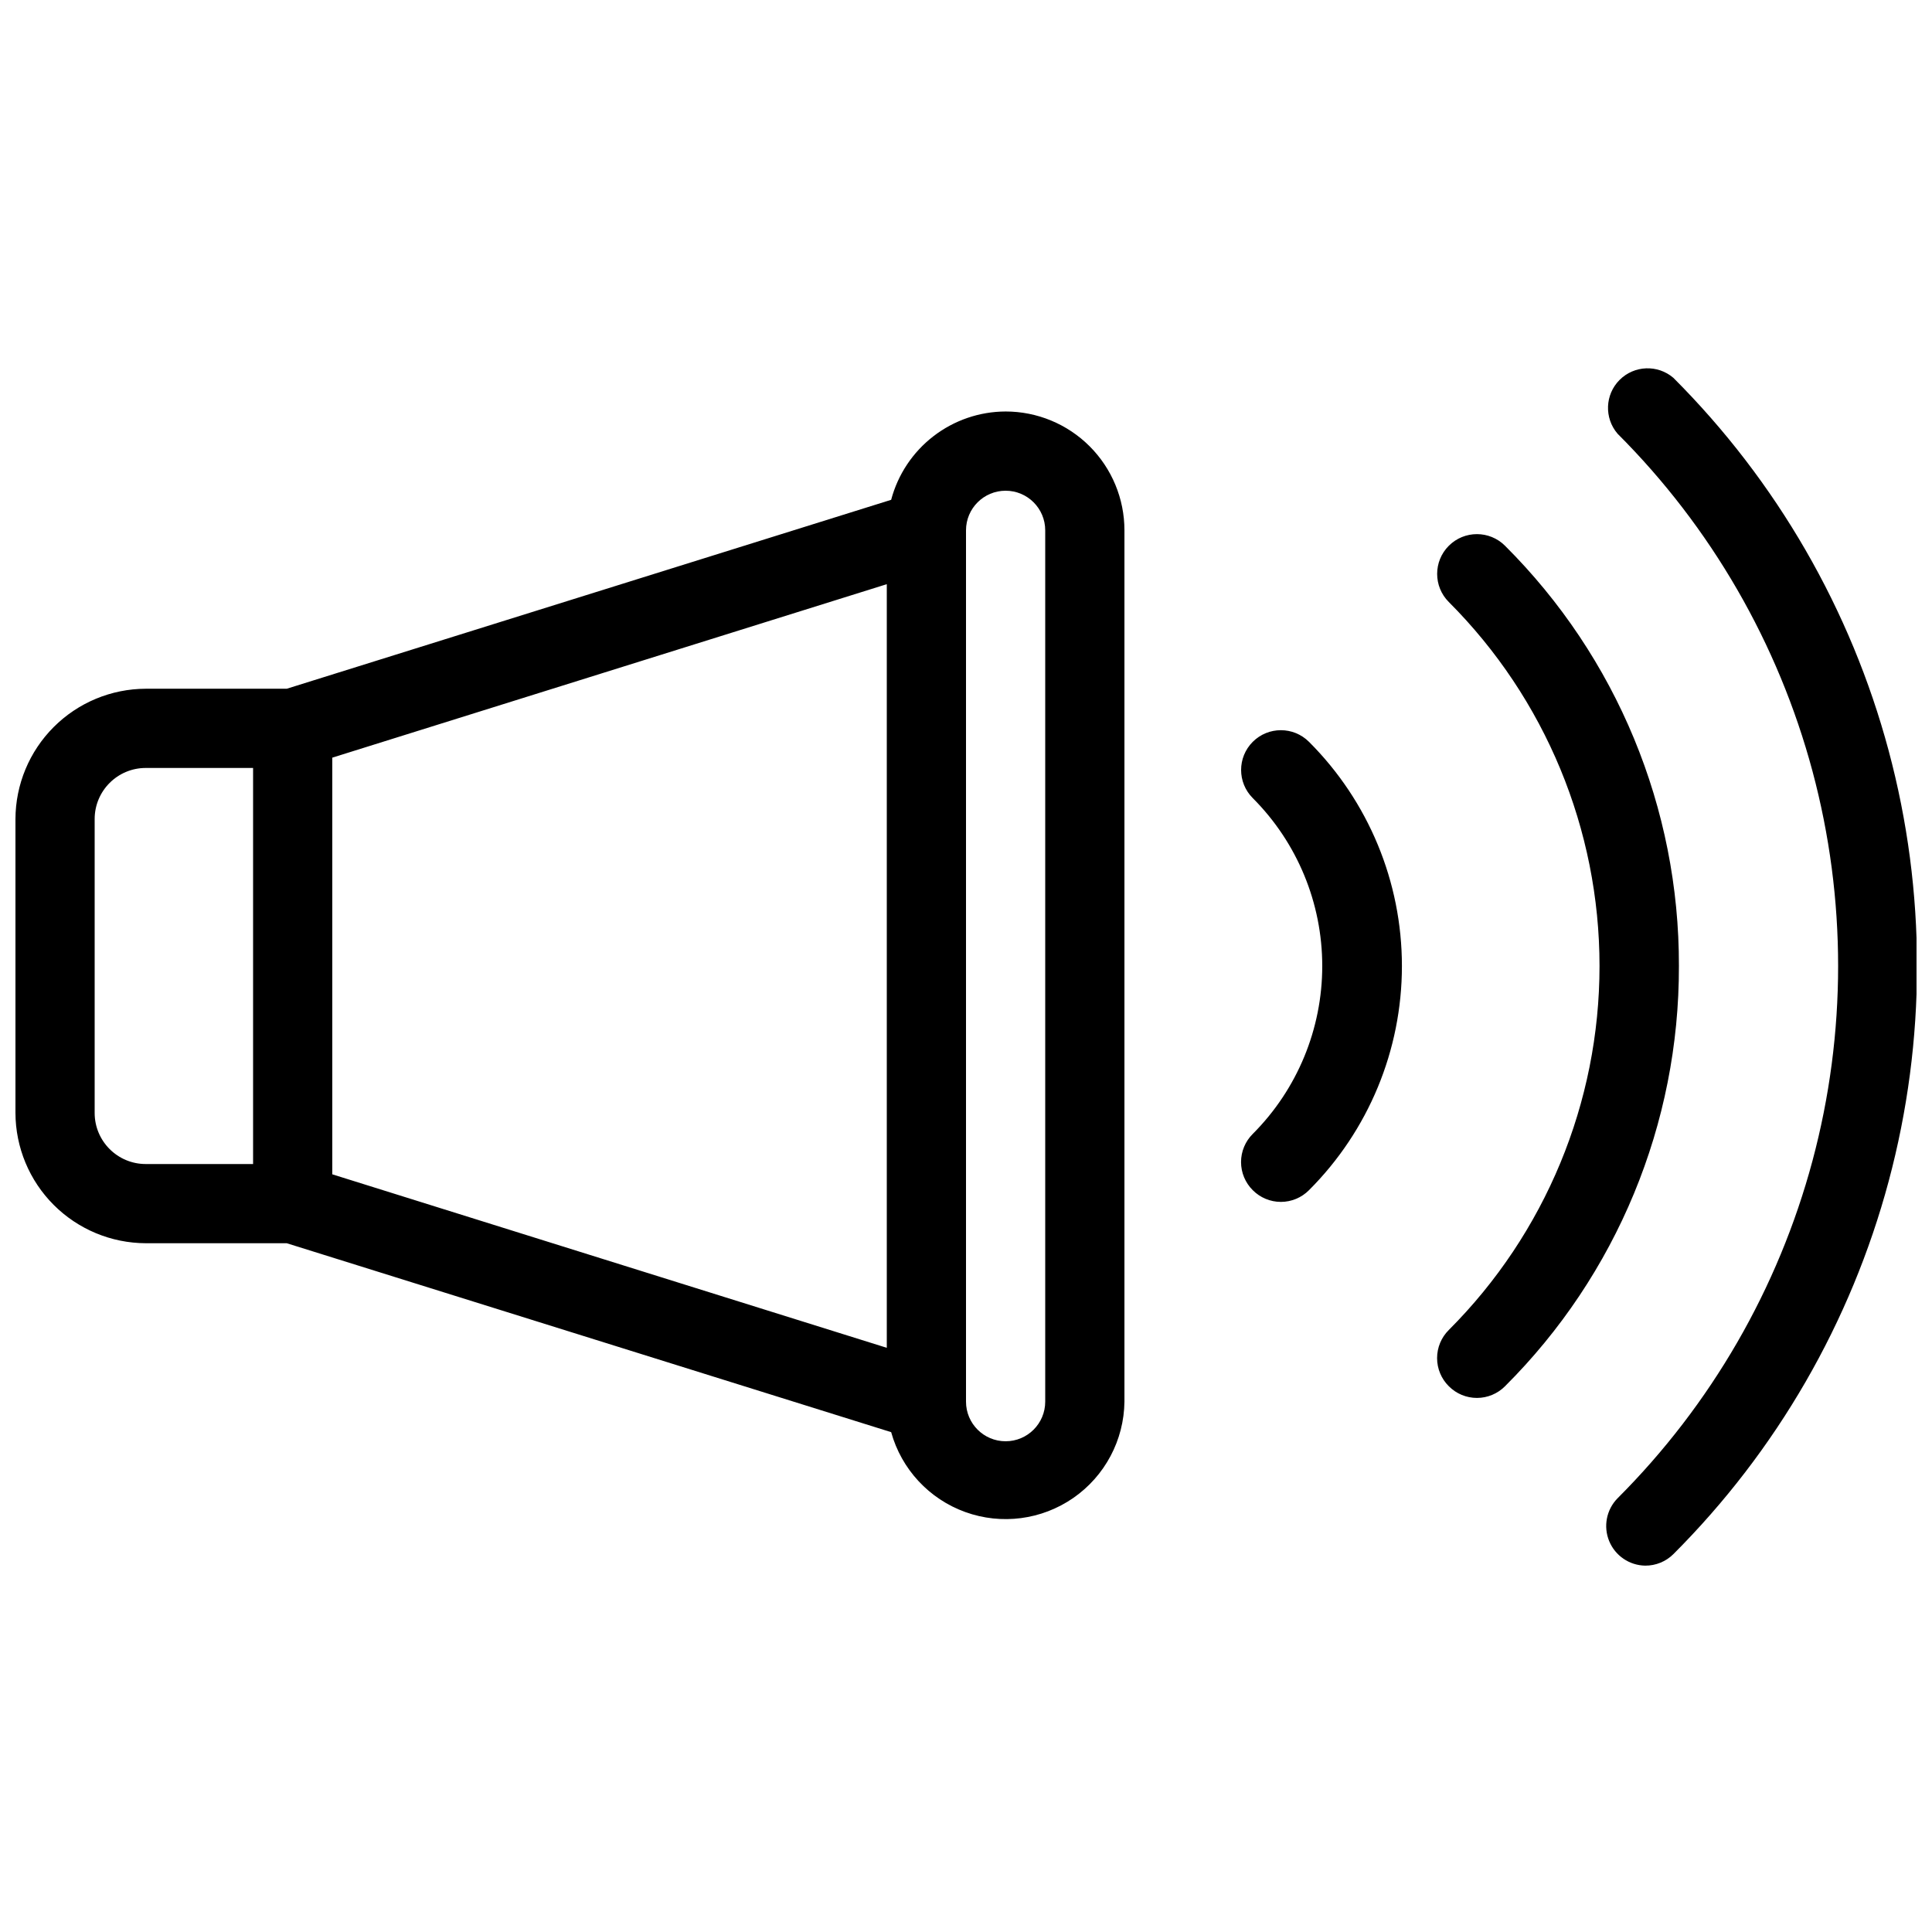 <?xml version="1.0" encoding="UTF-8"?>
<!-- The Best Svg Icon site in the world: iconSvg.co, Visit us! https://iconsvg.co -->
<svg width="800px" height="800px" version="1.1" viewBox="144 144 512 512" xmlns="http://www.w3.org/2000/svg">
 <defs>
  <clipPath id="a">
   <path d="m148.09 241h503.81v318h-503.81z"/>
  </clipPath>
 </defs>
 <g clip-path="url(#a)">
  <path d="m410.5 253.05c-6.93 0.02-13.652 2.328-19.137 6.559s-9.422 10.152-11.199 16.848l-160.17 50.066h-37.367c-9.148 0.027-17.918 3.672-24.387 10.145-6.469 6.469-10.117 15.238-10.145 24.387v77.879c0.027 9.152 3.676 17.918 10.145 24.387 6.469 6.473 15.238 10.117 24.387 10.148h37.367l160.17 50.066v-0.004c2.734 9.824 10.055 17.715 19.645 21.176 9.59 3.465 20.262 2.07 28.641-3.742 8.375-5.812 13.422-15.32 13.539-25.516v-230.91c0-8.352-3.32-16.359-9.223-22.266-5.906-5.906-13.914-9.223-22.266-9.223zm-199.43 199.43h-28.445c-7.477 0-13.539-6.062-13.539-13.543v-77.879c0-7.477 6.062-13.539 13.539-13.539h28.445zm167.94 48.703-146.95-45.977v-110.42l146.95-45.973zm41.984 14.27c0 5.797-4.699 10.496-10.496 10.496s-10.496-4.699-10.496-10.496v-230.91c0-5.797 4.699-10.496 10.496-10.496s10.496 4.699 10.496 10.496zm166.47 40.41h-0.004c-1.98 1.965-4.66 3.062-7.453 3.047-4.199-0.062-7.957-2.617-9.555-6.5-1.602-3.883-0.73-8.348 2.211-11.344 24.773-24.758 42.59-55.602 51.66-89.43 9.066-33.828 9.066-69.449 0-103.28-9.07-33.828-26.887-64.672-51.66-89.426-3.566-4.168-3.328-10.375 0.547-14.25 3.879-3.879 10.086-4.117 14.25-0.551 27.363 27.359 47.039 61.438 57.055 98.812s10.016 76.73 0 114.11-29.691 71.453-57.055 98.812zm1.465-155.86c0.102 41.777-16.484 81.867-46.078 111.36-1.969 1.984-4.652 3.102-7.449 3.102-2.801 0-5.484-1.117-7.453-3.102-1.988-1.973-3.106-4.656-3.106-7.453 0-2.801 1.117-5.481 3.106-7.453 25.574-25.586 39.941-60.281 39.941-96.457s-14.367-70.871-39.941-96.461c-4.117-4.113-4.117-10.789 0-14.902 4.117-4.117 10.789-4.117 14.902 0 29.594 29.492 46.18 69.582 46.078 111.36zm-98.031-59.406v-0.004c15.766 15.75 24.625 37.121 24.625 59.41 0 22.285-8.859 43.656-24.625 59.406-1.973 1.988-4.652 3.106-7.453 3.106-2.797 0-5.481-1.117-7.453-3.106-1.984-1.973-3.102-4.652-3.102-7.453 0-2.797 1.117-5.481 3.102-7.453 11.793-11.805 18.418-27.812 18.418-44.5 0-16.691-6.625-32.695-18.418-44.504-4.113-4.117-4.113-10.789 0-14.906 4.117-4.113 10.789-4.113 14.906 0z"/>
 </g>
</svg>